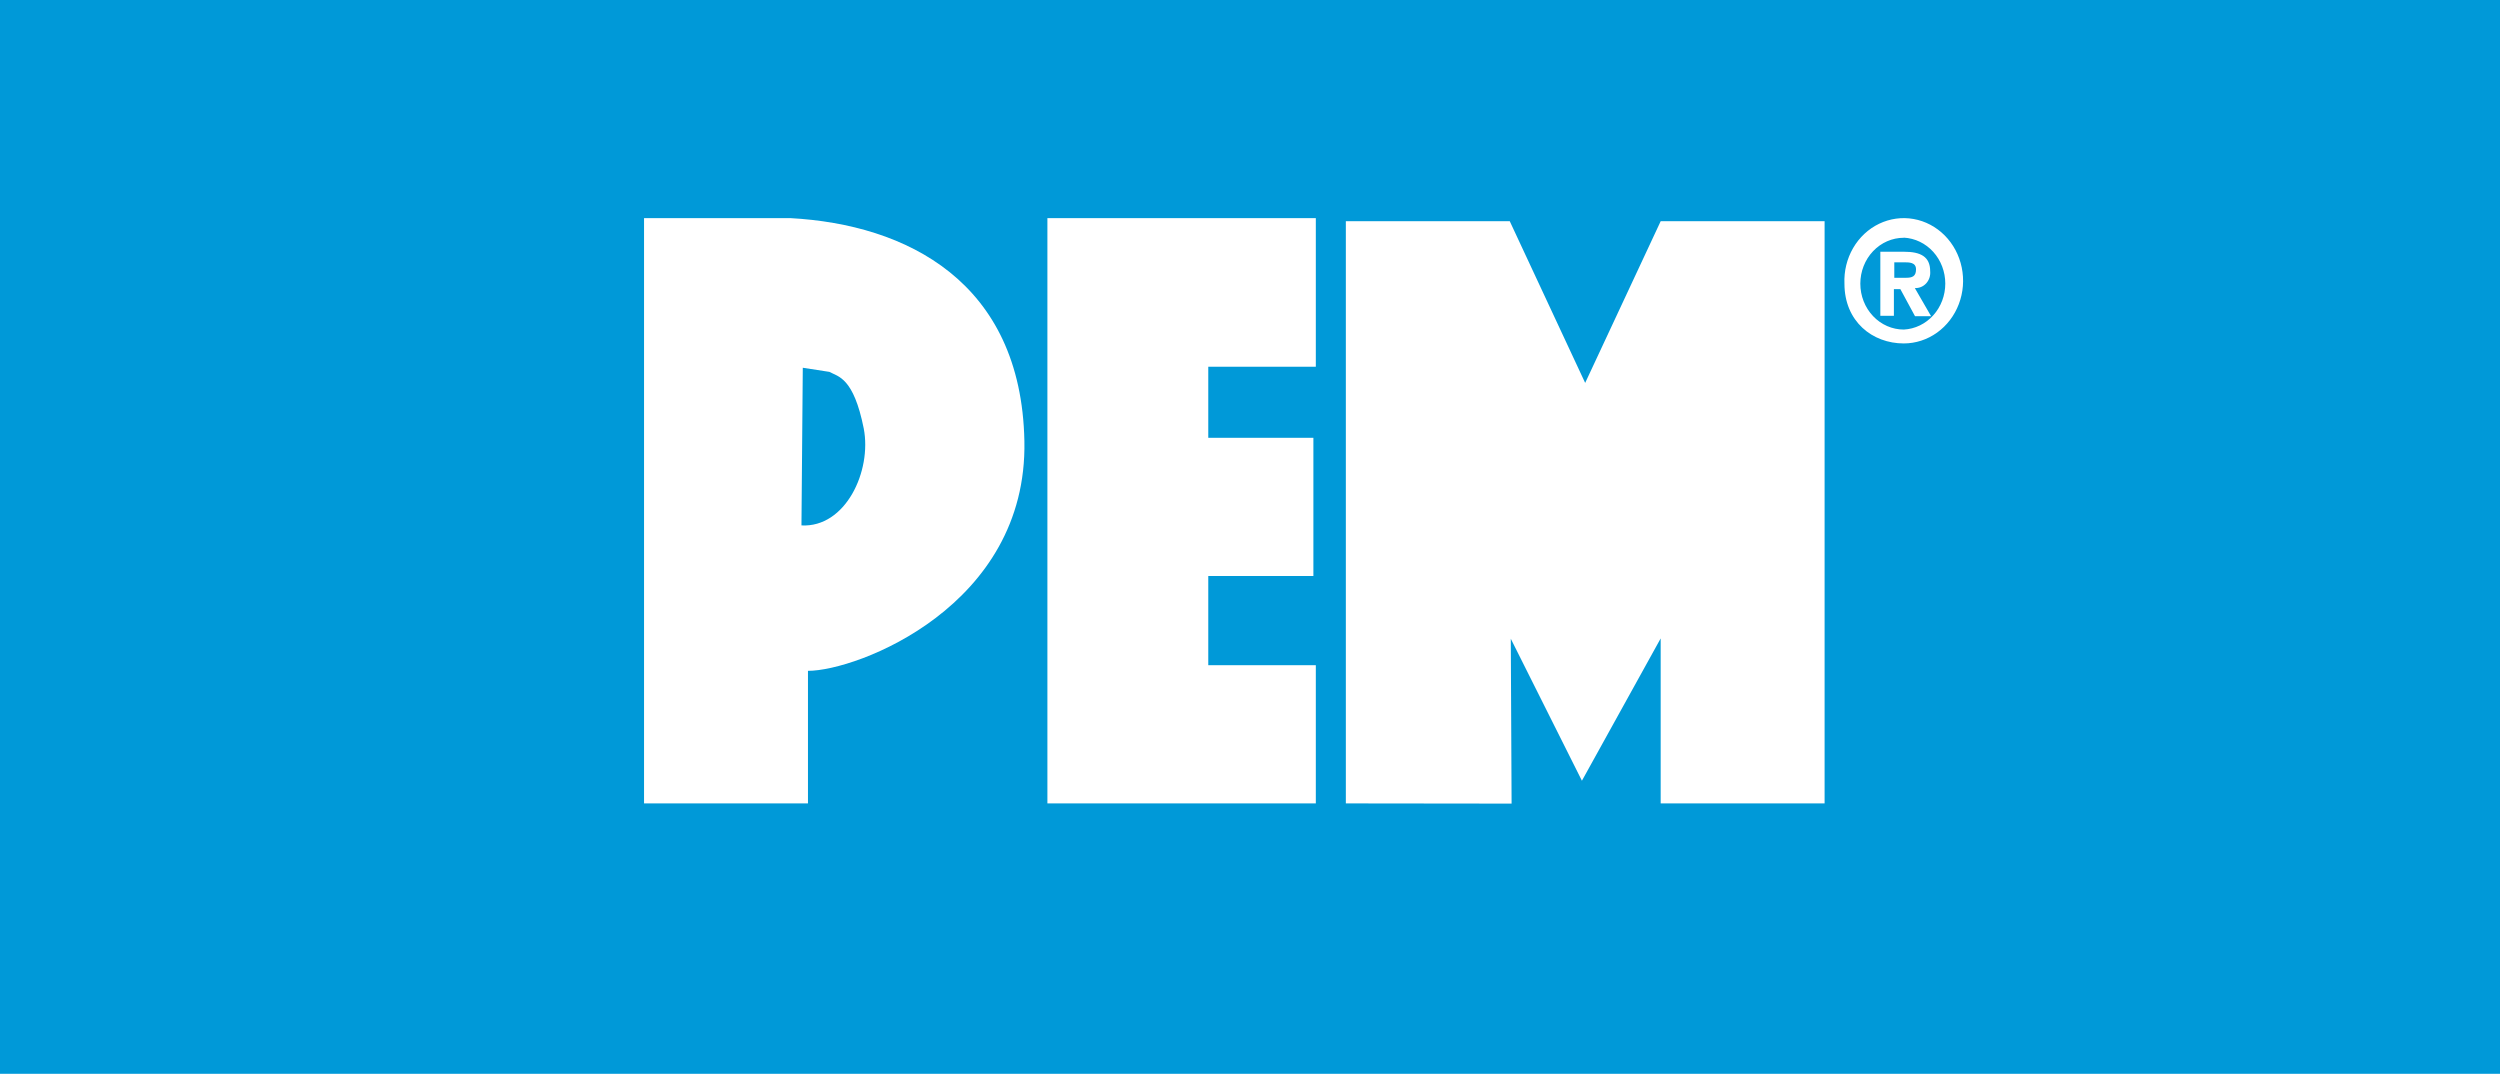 <svg width="149" height="64" viewBox="0 0 149 64" fill="none" xmlns="http://www.w3.org/2000/svg"><rect width="149" height="64" fill="#0099d8"/><g clip-path="url(#clip0_4023_47929)"><path d="M38.385 47.883V13h8.721C54.019 13.377 60.866 16.78 61.054 26.291 61.248 36.124 51.084 39.982 48.155 39.982v7.901h-9.77zM49.428 22.163 47.846 21.918 47.767 31.315c2.626.143 4.203-3.236 3.712-5.778C50.872 22.498 49.962 22.451 49.428 22.163" fill="#fff"/><path d="M62.425 13H78.423v8.858H72.013v4.235H78.278v8.236H72.013v5.317H78.423v8.236H62.425V13z" fill="#fff"/><path d="M80.212 13.185V47.883L90.091 47.895 90.043 38.068 94.282 46.532l4.694-8.482v9.833H108.746V13.185H98.976l-4.5 9.636L89.982 13.185H80.212z" fill="#fff"/><path d="M112.876 18.821H112.068V15.004h1.416C114.461 15.004 115.039 15.29 115.039 16.168 115.051 16.3 115.035 16.432 114.994 16.557 114.952 16.681 114.886 16.795 114.799 16.89 114.712 16.985 114.606 17.058 114.49 17.106 114.373 17.154 114.248 17.175 114.123 17.167L115.093 18.846H114.135L113.261 17.231H112.876V18.821zM113.593 16.556C113.96 16.556 114.195 16.48 114.195 16.054 114.195 15.627 113.78 15.634 113.472 15.634H112.9v.922H113.593zM113.466 20.469C111.592 20.469 109.929 19.158 109.929 16.906 109.896 16.161 110.076 15.423 110.444 14.787 110.812 14.15 111.353 13.645 111.996 13.336 112.639 13.027 113.355 12.928 114.051 13.052 114.748 13.176 115.393 13.518 115.904 14.032 116.416 14.547 116.769 15.212 116.919 15.94 117.07 16.669 117.01 17.428 116.747 18.121 116.485 18.813 116.032 19.407 115.448 19.825 114.863 20.244 114.173 20.468 113.466 20.469v0zm0-6.298C112.779 14.171 112.12 14.459 111.634 14.972s-.759 1.209-.759 1.934c0 .726.273 1.421.759 1.934C112.12 19.354 112.779 19.642 113.466 19.642 114.133 19.608 114.761 19.304 115.222 18.794 115.682 18.285 115.939 17.607 115.939 16.903 115.939 16.199 115.682 15.521 115.222 15.011 114.761 14.502 114.133 14.198 113.466 14.164" fill="#fff"/></g><defs><rect width="84" height="37" fill="#fff" transform="translate(33 13)"/></defs></svg>